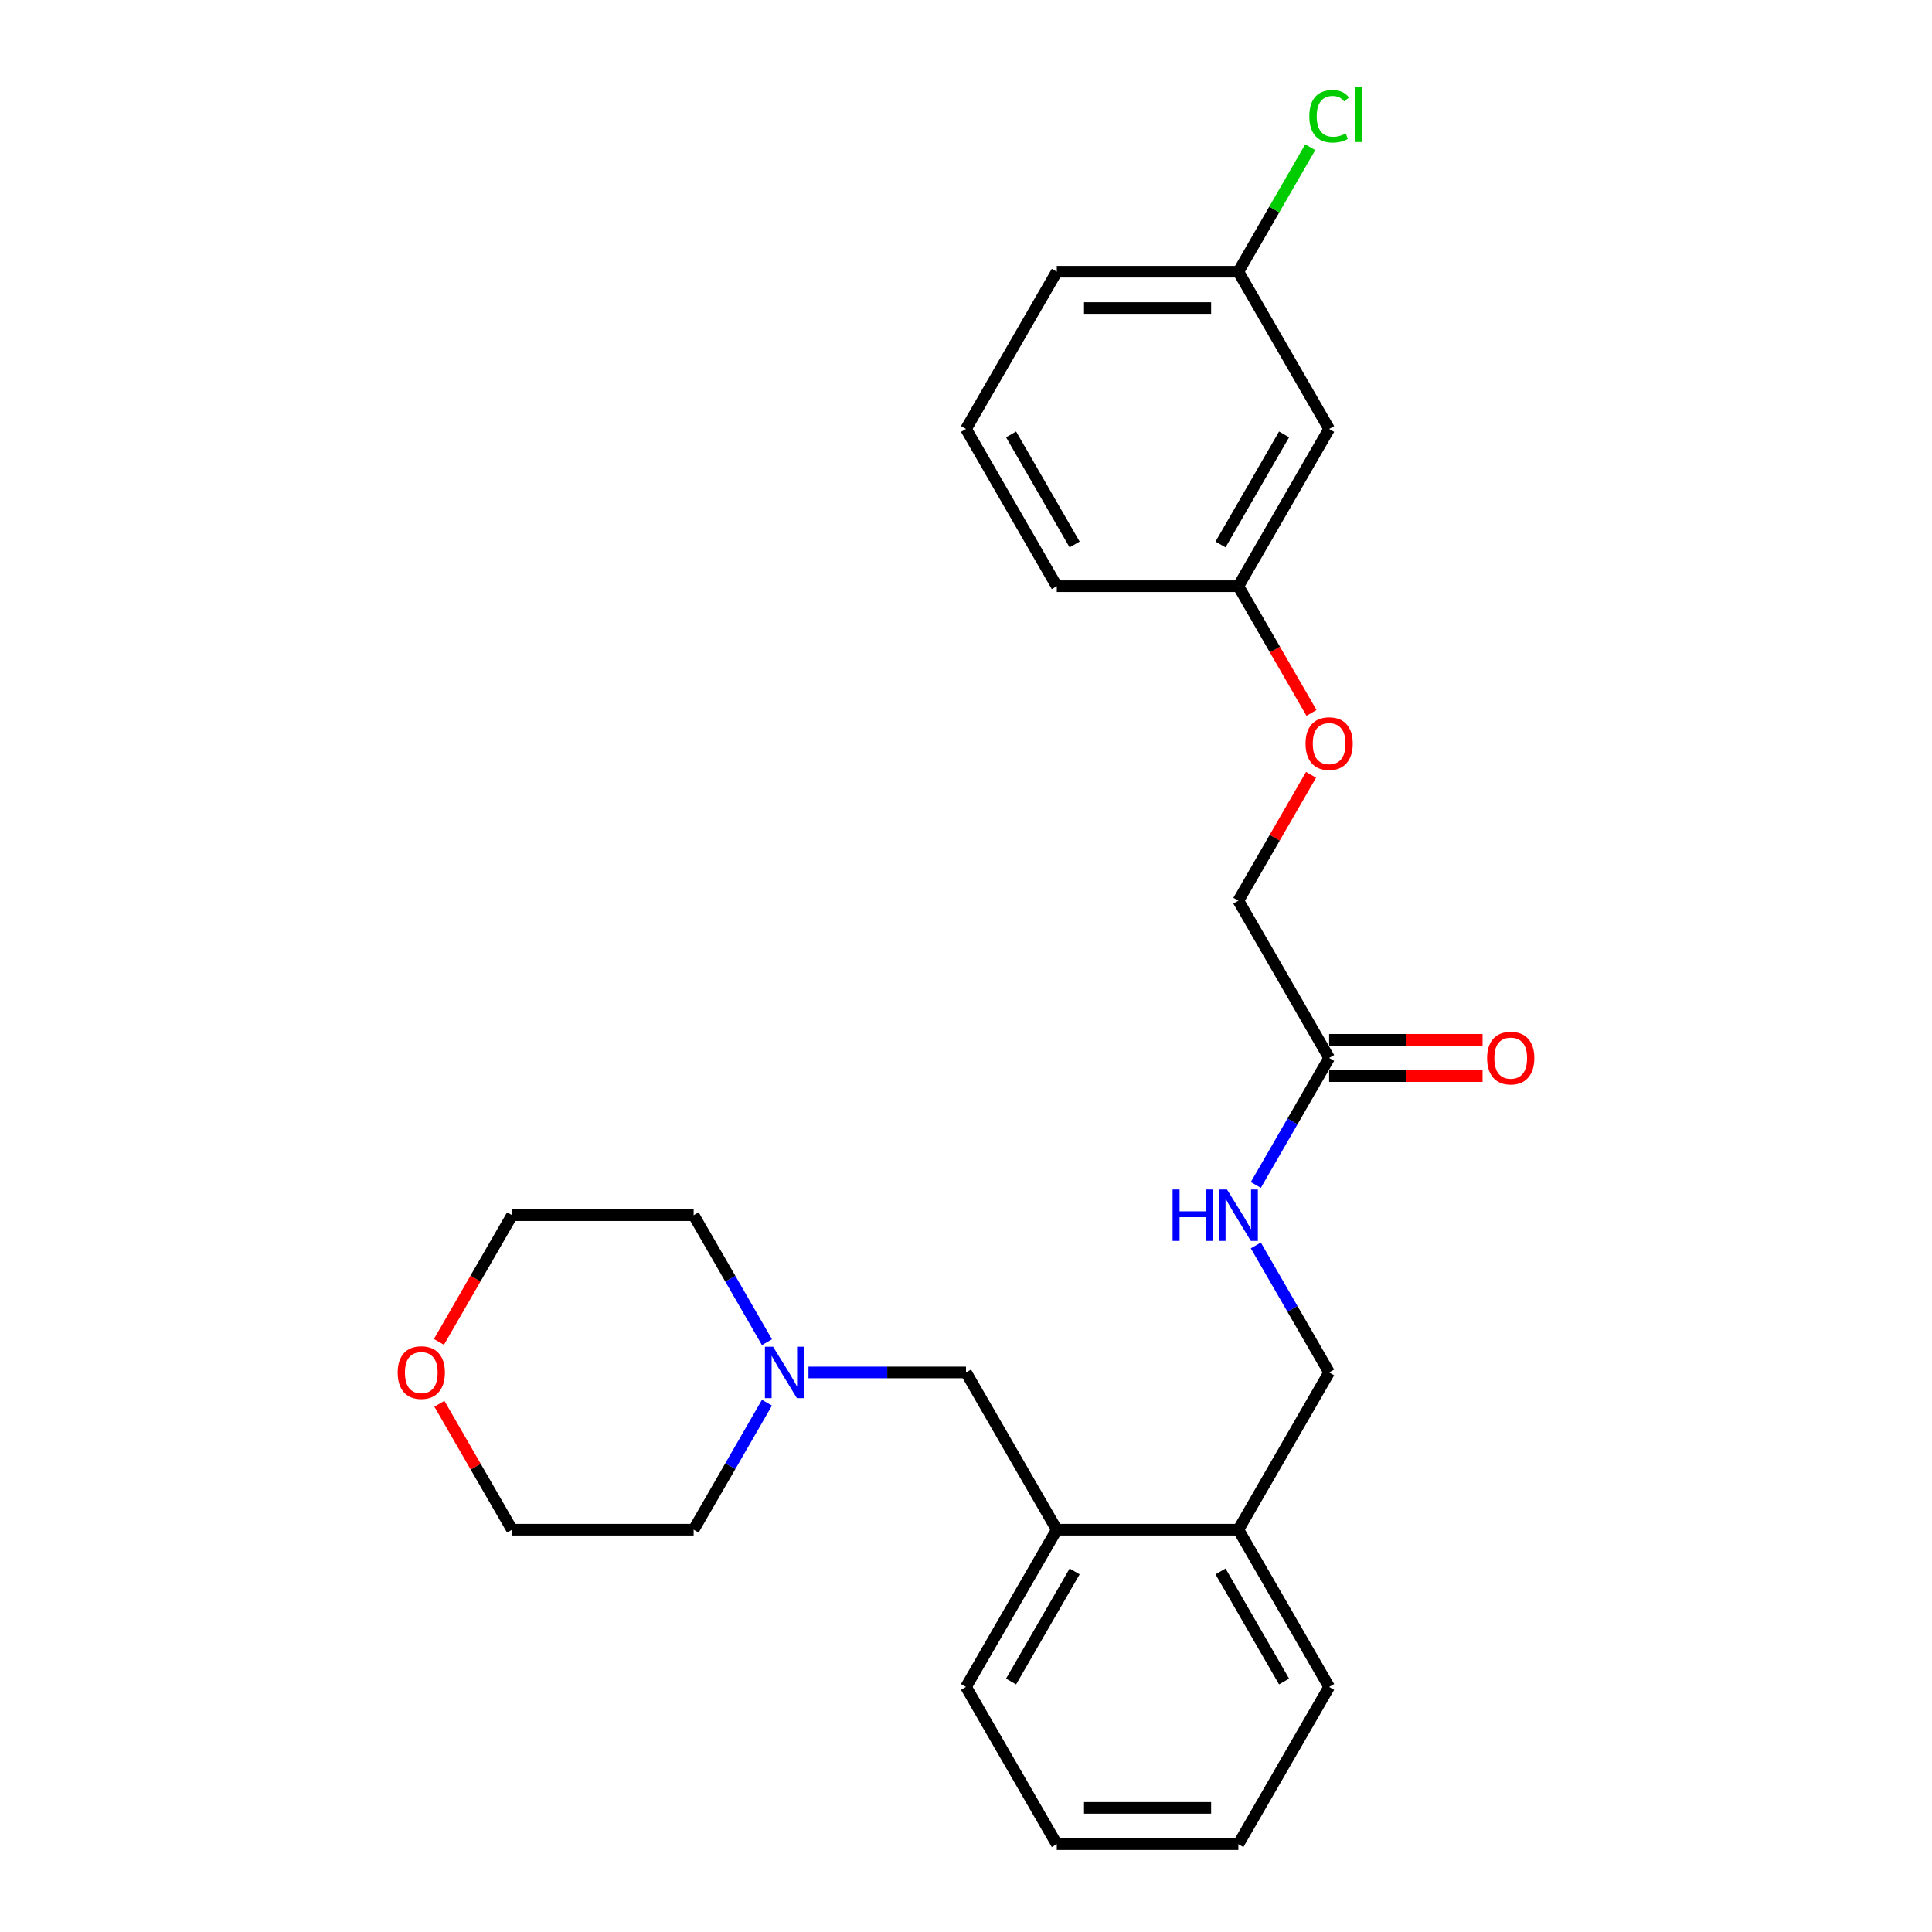 <?xml version='1.0' encoding='iso-8859-1'?>
<svg version='1.1' baseProfile='full'
              xmlns='http://www.w3.org/2000/svg'
                      xmlns:rdkit='http://www.rdkit.org/xml'
                      xmlns:xlink='http://www.w3.org/1999/xlink'
                  xml:space='preserve'
width='1000px' height='1000px' viewBox='0 0 1000 1000'>
<!-- END OF HEADER -->
<rect style='opacity:1.0;fill:#FFFFFF;stroke:none' width='1000' height='1000' x='0' y='0'> </rect>
<path class='bond-2' d='M 418.462,710.374 L 459.231,710.374' style='fill:none;fill-rule:evenodd;stroke:#0000FF;stroke-width:6px;stroke-linecap:butt;stroke-linejoin:miter;stroke-opacity:1' />
<path class='bond-2' d='M 459.231,710.374 L 500,710.374' style='fill:none;fill-rule:evenodd;stroke:#000000;stroke-width:6px;stroke-linecap:butt;stroke-linejoin:miter;stroke-opacity:1' />
<path class='bond-14' d='M 396.979,726.032 L 378.003,758.898' style='fill:none;fill-rule:evenodd;stroke:#0000FF;stroke-width:6px;stroke-linecap:butt;stroke-linejoin:miter;stroke-opacity:1' />
<path class='bond-14' d='M 378.003,758.898 L 359.028,791.765' style='fill:none;fill-rule:evenodd;stroke:#000000;stroke-width:6px;stroke-linecap:butt;stroke-linejoin:miter;stroke-opacity:1' />
<path class='bond-15' d='M 396.979,694.717 L 378.003,661.851' style='fill:none;fill-rule:evenodd;stroke:#0000FF;stroke-width:6px;stroke-linecap:butt;stroke-linejoin:miter;stroke-opacity:1' />
<path class='bond-15' d='M 378.003,661.851 L 359.028,628.984' style='fill:none;fill-rule:evenodd;stroke:#000000;stroke-width:6px;stroke-linecap:butt;stroke-linejoin:miter;stroke-opacity:1' />
<path class='bond-0' d='M 687.963,547.594 L 668.988,580.46' style='fill:none;fill-rule:evenodd;stroke:#000000;stroke-width:6px;stroke-linecap:butt;stroke-linejoin:miter;stroke-opacity:1' />
<path class='bond-0' d='M 668.988,580.46 L 650.012,613.327' style='fill:none;fill-rule:evenodd;stroke:#0000FF;stroke-width:6px;stroke-linecap:butt;stroke-linejoin:miter;stroke-opacity:1' />
<path class='bond-6' d='M 687.963,556.992 L 727.67,556.992' style='fill:none;fill-rule:evenodd;stroke:#000000;stroke-width:6px;stroke-linecap:butt;stroke-linejoin:miter;stroke-opacity:1' />
<path class='bond-6' d='M 727.67,556.992 L 767.377,556.992' style='fill:none;fill-rule:evenodd;stroke:#FF0000;stroke-width:6px;stroke-linecap:butt;stroke-linejoin:miter;stroke-opacity:1' />
<path class='bond-6' d='M 687.963,538.195 L 727.67,538.195' style='fill:none;fill-rule:evenodd;stroke:#000000;stroke-width:6px;stroke-linecap:butt;stroke-linejoin:miter;stroke-opacity:1' />
<path class='bond-6' d='M 727.67,538.195 L 767.377,538.195' style='fill:none;fill-rule:evenodd;stroke:#FF0000;stroke-width:6px;stroke-linecap:butt;stroke-linejoin:miter;stroke-opacity:1' />
<path class='bond-10' d='M 687.963,547.594 L 640.972,466.203' style='fill:none;fill-rule:evenodd;stroke:#000000;stroke-width:6px;stroke-linecap:butt;stroke-linejoin:miter;stroke-opacity:1' />
<path class='bond-1' d='M 546.991,791.765 L 500,710.374' style='fill:none;fill-rule:evenodd;stroke:#000000;stroke-width:6px;stroke-linecap:butt;stroke-linejoin:miter;stroke-opacity:1' />
<path class='bond-4' d='M 546.991,791.765 L 640.972,791.765' style='fill:none;fill-rule:evenodd;stroke:#000000;stroke-width:6px;stroke-linecap:butt;stroke-linejoin:miter;stroke-opacity:1' />
<path class='bond-17' d='M 546.991,791.765 L 500,873.155' style='fill:none;fill-rule:evenodd;stroke:#000000;stroke-width:6px;stroke-linecap:butt;stroke-linejoin:miter;stroke-opacity:1' />
<path class='bond-17' d='M 556.22,813.371 L 523.327,870.345' style='fill:none;fill-rule:evenodd;stroke:#000000;stroke-width:6px;stroke-linecap:butt;stroke-linejoin:miter;stroke-opacity:1' />
<path class='bond-3' d='M 650.012,644.641 L 668.988,677.508' style='fill:none;fill-rule:evenodd;stroke:#0000FF;stroke-width:6px;stroke-linecap:butt;stroke-linejoin:miter;stroke-opacity:1' />
<path class='bond-3' d='M 668.988,677.508 L 687.963,710.374' style='fill:none;fill-rule:evenodd;stroke:#000000;stroke-width:6px;stroke-linecap:butt;stroke-linejoin:miter;stroke-opacity:1' />
<path class='bond-5' d='M 640.972,791.765 L 687.963,710.374' style='fill:none;fill-rule:evenodd;stroke:#000000;stroke-width:6px;stroke-linecap:butt;stroke-linejoin:miter;stroke-opacity:1' />
<path class='bond-20' d='M 640.972,791.765 L 687.963,873.155' style='fill:none;fill-rule:evenodd;stroke:#000000;stroke-width:6px;stroke-linecap:butt;stroke-linejoin:miter;stroke-opacity:1' />
<path class='bond-20' d='M 631.743,813.371 L 664.636,870.345' style='fill:none;fill-rule:evenodd;stroke:#000000;stroke-width:6px;stroke-linecap:butt;stroke-linejoin:miter;stroke-opacity:1' />
<path class='bond-7' d='M 687.963,222.032 L 640.972,303.423' style='fill:none;fill-rule:evenodd;stroke:#000000;stroke-width:6px;stroke-linecap:butt;stroke-linejoin:miter;stroke-opacity:1' />
<path class='bond-7' d='M 664.636,224.843 L 631.743,281.816' style='fill:none;fill-rule:evenodd;stroke:#000000;stroke-width:6px;stroke-linecap:butt;stroke-linejoin:miter;stroke-opacity:1' />
<path class='bond-12' d='M 687.963,222.032 L 640.972,140.642' style='fill:none;fill-rule:evenodd;stroke:#000000;stroke-width:6px;stroke-linecap:butt;stroke-linejoin:miter;stroke-opacity:1' />
<path class='bond-8' d='M 227.182,694.567 L 246.114,661.775' style='fill:none;fill-rule:evenodd;stroke:#FF0000;stroke-width:6px;stroke-linecap:butt;stroke-linejoin:miter;stroke-opacity:1' />
<path class='bond-8' d='M 246.114,661.775 L 265.046,628.984' style='fill:none;fill-rule:evenodd;stroke:#000000;stroke-width:6px;stroke-linecap:butt;stroke-linejoin:miter;stroke-opacity:1' />
<path class='bond-25' d='M 227.421,726.596 L 246.234,759.18' style='fill:none;fill-rule:evenodd;stroke:#FF0000;stroke-width:6px;stroke-linecap:butt;stroke-linejoin:miter;stroke-opacity:1' />
<path class='bond-25' d='M 246.234,759.18 L 265.046,791.765' style='fill:none;fill-rule:evenodd;stroke:#000000;stroke-width:6px;stroke-linecap:butt;stroke-linejoin:miter;stroke-opacity:1' />
<path class='bond-9' d='M 678.598,401.034 L 659.785,433.619' style='fill:none;fill-rule:evenodd;stroke:#FF0000;stroke-width:6px;stroke-linecap:butt;stroke-linejoin:miter;stroke-opacity:1' />
<path class='bond-9' d='M 659.785,433.619 L 640.972,466.203' style='fill:none;fill-rule:evenodd;stroke:#000000;stroke-width:6px;stroke-linecap:butt;stroke-linejoin:miter;stroke-opacity:1' />
<path class='bond-11' d='M 678.836,369.005 L 659.904,336.214' style='fill:none;fill-rule:evenodd;stroke:#FF0000;stroke-width:6px;stroke-linecap:butt;stroke-linejoin:miter;stroke-opacity:1' />
<path class='bond-11' d='M 659.904,336.214 L 640.972,303.423' style='fill:none;fill-rule:evenodd;stroke:#000000;stroke-width:6px;stroke-linecap:butt;stroke-linejoin:miter;stroke-opacity:1' />
<path class='bond-21' d='M 640.972,303.423 L 546.991,303.423' style='fill:none;fill-rule:evenodd;stroke:#000000;stroke-width:6px;stroke-linecap:butt;stroke-linejoin:miter;stroke-opacity:1' />
<path class='bond-13' d='M 640.972,140.642 L 659.573,108.424' style='fill:none;fill-rule:evenodd;stroke:#000000;stroke-width:6px;stroke-linecap:butt;stroke-linejoin:miter;stroke-opacity:1' />
<path class='bond-13' d='M 659.573,108.424 L 678.174,76.206' style='fill:none;fill-rule:evenodd;stroke:#00CC00;stroke-width:6px;stroke-linecap:butt;stroke-linejoin:miter;stroke-opacity:1' />
<path class='bond-27' d='M 640.972,140.642 L 546.991,140.642' style='fill:none;fill-rule:evenodd;stroke:#000000;stroke-width:6px;stroke-linecap:butt;stroke-linejoin:miter;stroke-opacity:1' />
<path class='bond-27' d='M 626.875,159.438 L 561.088,159.438' style='fill:none;fill-rule:evenodd;stroke:#000000;stroke-width:6px;stroke-linecap:butt;stroke-linejoin:miter;stroke-opacity:1' />
<path class='bond-18' d='M 359.028,791.765 L 265.046,791.765' style='fill:none;fill-rule:evenodd;stroke:#000000;stroke-width:6px;stroke-linecap:butt;stroke-linejoin:miter;stroke-opacity:1' />
<path class='bond-19' d='M 359.028,628.984 L 265.046,628.984' style='fill:none;fill-rule:evenodd;stroke:#000000;stroke-width:6px;stroke-linecap:butt;stroke-linejoin:miter;stroke-opacity:1' />
<path class='bond-16' d='M 500,222.032 L 546.991,303.423' style='fill:none;fill-rule:evenodd;stroke:#000000;stroke-width:6px;stroke-linecap:butt;stroke-linejoin:miter;stroke-opacity:1' />
<path class='bond-16' d='M 523.327,224.843 L 556.22,281.816' style='fill:none;fill-rule:evenodd;stroke:#000000;stroke-width:6px;stroke-linecap:butt;stroke-linejoin:miter;stroke-opacity:1' />
<path class='bond-22' d='M 500,222.032 L 546.991,140.642' style='fill:none;fill-rule:evenodd;stroke:#000000;stroke-width:6px;stroke-linecap:butt;stroke-linejoin:miter;stroke-opacity:1' />
<path class='bond-23' d='M 500,873.155 L 546.991,954.545' style='fill:none;fill-rule:evenodd;stroke:#000000;stroke-width:6px;stroke-linecap:butt;stroke-linejoin:miter;stroke-opacity:1' />
<path class='bond-26' d='M 687.963,873.155 L 640.972,954.545' style='fill:none;fill-rule:evenodd;stroke:#000000;stroke-width:6px;stroke-linecap:butt;stroke-linejoin:miter;stroke-opacity:1' />
<path class='bond-24' d='M 546.991,954.545 L 640.972,954.545' style='fill:none;fill-rule:evenodd;stroke:#000000;stroke-width:6px;stroke-linecap:butt;stroke-linejoin:miter;stroke-opacity:1' />
<path class='bond-24' d='M 561.088,935.749 L 626.875,935.749' style='fill:none;fill-rule:evenodd;stroke:#000000;stroke-width:6px;stroke-linecap:butt;stroke-linejoin:miter;stroke-opacity:1' />
<path  class='atom-0' d='M 400.135 697.067
L 408.857 711.164
Q 409.721 712.555, 411.112 715.073
Q 412.503 717.592, 412.578 717.743
L 412.578 697.067
L 416.112 697.067
L 416.112 723.682
L 412.466 723.682
L 403.105 708.269
Q 402.015 706.465, 400.85 704.397
Q 399.722 702.33, 399.383 701.69
L 399.383 723.682
L 395.925 723.682
L 395.925 697.067
L 400.135 697.067
' fill='#0000FF'/>
<path  class='atom-4' d='M 606.932 615.676
L 610.541 615.676
L 610.541 626.992
L 624.15 626.992
L 624.15 615.676
L 627.758 615.676
L 627.758 642.292
L 624.15 642.292
L 624.15 629.999
L 610.541 629.999
L 610.541 642.292
L 606.932 642.292
L 606.932 615.676
' fill='#0000FF'/>
<path  class='atom-4' d='M 635.089 615.676
L 643.81 629.773
Q 644.675 631.164, 646.066 633.683
Q 647.457 636.202, 647.532 636.352
L 647.532 615.676
L 651.066 615.676
L 651.066 642.292
L 647.419 642.292
L 638.059 626.879
Q 636.969 625.074, 635.803 623.007
Q 634.675 620.939, 634.337 620.3
L 634.337 642.292
L 630.879 642.292
L 630.879 615.676
L 635.089 615.676
' fill='#0000FF'/>
<path  class='atom-7' d='M 769.727 547.669
Q 769.727 541.278, 772.885 537.707
Q 776.042 534.135, 781.945 534.135
Q 787.847 534.135, 791.004 537.707
Q 794.162 541.278, 794.162 547.669
Q 794.162 554.135, 790.967 557.819
Q 787.771 561.465, 781.945 561.465
Q 776.08 561.465, 772.885 557.819
Q 769.727 554.172, 769.727 547.669
M 781.945 558.458
Q 786.005 558.458, 788.185 555.751
Q 790.403 553.007, 790.403 547.669
Q 790.403 542.443, 788.185 539.812
Q 786.005 537.143, 781.945 537.143
Q 777.885 537.143, 775.667 539.774
Q 773.486 542.406, 773.486 547.669
Q 773.486 553.045, 775.667 555.751
Q 777.885 558.458, 781.945 558.458
' fill='#FF0000'/>
<path  class='atom-9' d='M 205.838 710.45
Q 205.838 704.059, 208.996 700.487
Q 212.153 696.916, 218.055 696.916
Q 223.958 696.916, 227.115 700.487
Q 230.273 704.059, 230.273 710.45
Q 230.273 716.915, 227.078 720.6
Q 223.882 724.246, 218.055 724.246
Q 212.191 724.246, 208.996 720.6
Q 205.838 716.953, 205.838 710.45
M 218.055 721.239
Q 222.115 721.239, 224.296 718.532
Q 226.514 715.788, 226.514 710.45
Q 226.514 705.224, 224.296 702.593
Q 222.115 699.924, 218.055 699.924
Q 213.995 699.924, 211.778 702.555
Q 209.597 705.187, 209.597 710.45
Q 209.597 715.825, 211.778 718.532
Q 213.995 721.239, 218.055 721.239
' fill='#FF0000'/>
<path  class='atom-10' d='M 675.745 384.888
Q 675.745 378.497, 678.903 374.926
Q 682.061 371.355, 687.963 371.355
Q 693.865 371.355, 697.023 374.926
Q 700.181 378.497, 700.181 384.888
Q 700.181 391.354, 696.985 395.038
Q 693.79 398.685, 687.963 398.685
Q 682.099 398.685, 678.903 395.038
Q 675.745 391.392, 675.745 384.888
M 687.963 395.677
Q 692.023 395.677, 694.203 392.97
Q 696.421 390.226, 696.421 384.888
Q 696.421 379.663, 694.203 377.031
Q 692.023 374.362, 687.963 374.362
Q 683.903 374.362, 681.685 376.994
Q 679.505 379.625, 679.505 384.888
Q 679.505 390.264, 681.685 392.97
Q 683.903 395.677, 687.963 395.677
' fill='#FF0000'/>
<path  class='atom-14' d='M 677.7 60.172
Q 677.7 53.556, 680.783 50.098
Q 683.903 46.602, 689.805 46.602
Q 695.294 46.602, 698.226 50.474
L 695.745 52.504
Q 693.602 49.684, 689.805 49.684
Q 685.783 49.684, 683.64 52.391
Q 681.535 55.06, 681.535 60.172
Q 681.535 65.435, 683.715 68.142
Q 685.933 70.849, 690.219 70.849
Q 693.151 70.849, 696.572 69.082
L 697.624 71.901
Q 696.233 72.803, 694.128 73.33
Q 692.023 73.856, 689.692 73.856
Q 683.903 73.856, 680.783 70.322
Q 677.7 66.789, 677.7 60.172
' fill='#00CC00'/>
<path  class='atom-14' d='M 701.459 44.985
L 704.917 44.985
L 704.917 73.518
L 701.459 73.518
L 701.459 44.985
' fill='#00CC00'/>
</svg>
